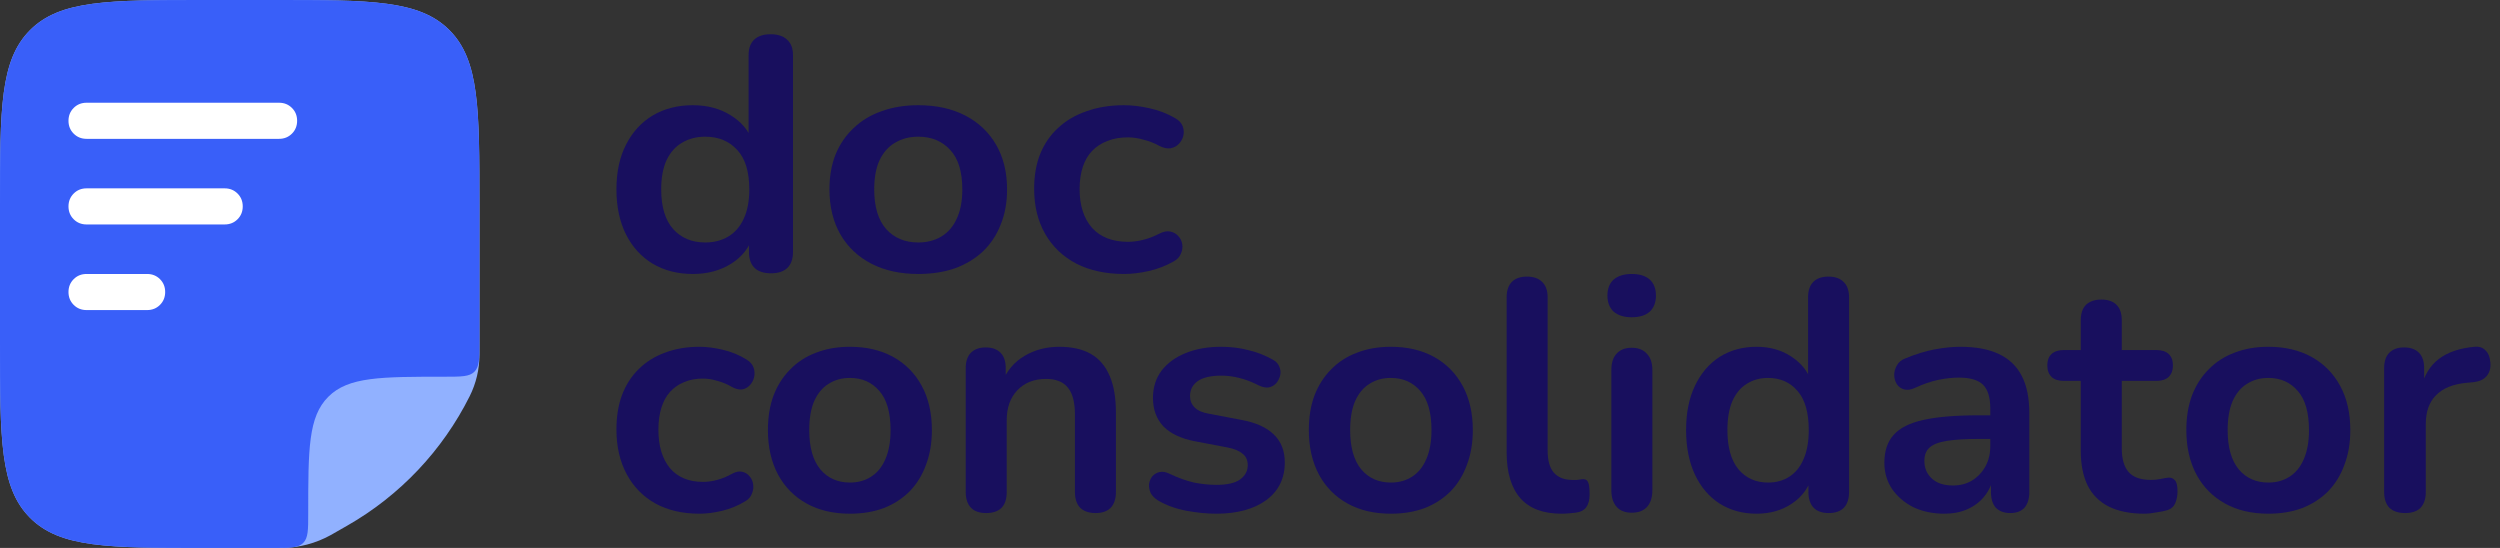 <svg width="146" height="32" viewBox="0 0 146 32" fill="none" xmlns="http://www.w3.org/2000/svg">
<rect x="0" y="0" width="146" height="32" fill="#333333" stroke="none"/>
<path d="M0 12C0 6.343 0 3.515 1.757 1.757C3.515 0 6.343 0 12 0H16C21.657 0 24.485 0 26.243 1.757C28 3.515 28 6.343 28 12V20.728C28 21.565 27.805 22.389 27.431 23.137V23.137C25.846 26.308 23.358 28.939 20.28 30.697L19.458 31.167C19.384 31.209 19.347 31.23 19.31 31.251C18.446 31.728 17.478 31.986 16.491 31.999C16.449 32 16.406 32 16.32 32H12C6.343 32 3.515 32 1.757 30.243C0 28.485 0 25.657 0 20V12Z" fill="#91B1FF"/>
<path d="M28 12C28 6.343 28 3.515 26.243 1.757C24.485 0 21.657 0 16 0H12C6.343 0 3.515 0 1.757 1.757C0 3.515 0 6.343 0 12V20C0 25.657 0 28.485 1.757 30.243C3.515 32 6.343 32 12 32H16C16.943 32 17.414 32 17.707 31.707C18 31.414 18 30.943 18 30V30C18 26.229 18 24.343 19.172 23.172C20.343 22 22.229 22 26 22V22C26.943 22 27.414 22 27.707 21.707C28 21.414 28 20.943 28 20V12Z" fill="#395FF9"/>
<path d="M4 17.054C4 17.353 4.101 17.603 4.303 17.805C4.505 18.007 4.755 18.108 5.054 18.108H8.592C8.891 18.108 9.141 18.007 9.343 17.805C9.545 17.603 9.646 17.352 9.646 17.053C9.646 16.755 9.545 16.504 9.343 16.302C9.141 16.101 8.891 16 8.592 16H5.054C4.755 16 4.505 16.101 4.303 16.303C4.101 16.505 4 16.756 4 17.054ZM4 12.054C4 12.353 4.101 12.604 4.303 12.805C4.505 13.007 4.755 13.108 5.054 13.108H9.088H13.122C13.421 13.108 13.671 13.007 13.873 12.805C14.075 12.603 14.176 12.352 14.176 12.054C14.176 11.755 14.075 11.505 13.873 11.303C13.671 11.101 13.421 11 13.122 11H5.054C4.755 11 4.505 11.101 4.303 11.303C4.101 11.505 4 11.756 4 12.054ZM4 7.054C4 7.353 4.101 7.603 4.303 7.805C4.505 8.007 4.755 8.108 5.054 8.108H16.298C16.596 8.108 16.847 8.007 17.049 7.805C17.251 7.603 17.352 7.352 17.352 7.053C17.352 6.755 17.251 6.504 17.049 6.303C16.847 6.101 16.596 6 16.298 6H5.054C4.755 6 4.505 6.101 4.303 6.303C4.101 6.505 4 6.756 4 7.054Z" fill="white"/>
<path d="M40.461 16C39.575 16 38.794 15.8 38.116 15.4C37.452 14.999 36.934 14.431 36.56 13.696C36.187 12.947 36 12.069 36 11.062C36 10.042 36.187 9.171 36.56 8.448C36.934 7.712 37.452 7.144 38.116 6.744C38.794 6.344 39.575 6.144 40.461 6.144C41.304 6.144 42.037 6.337 42.66 6.725C43.296 7.112 43.725 7.622 43.946 8.255H43.718V3.22C43.718 2.82 43.828 2.516 44.05 2.31C44.271 2.103 44.589 2 45.004 2C45.419 2 45.737 2.103 45.959 2.31C46.194 2.516 46.311 2.82 46.311 3.22V14.722C46.311 15.122 46.201 15.432 45.979 15.652C45.758 15.858 45.44 15.961 45.025 15.961C44.61 15.961 44.292 15.858 44.071 15.652C43.849 15.432 43.739 15.122 43.739 14.722V13.212L43.967 13.793C43.759 14.464 43.337 14.999 42.701 15.4C42.065 15.8 41.318 16 40.461 16ZM41.187 14.16C41.699 14.16 42.148 14.044 42.535 13.812C42.922 13.579 43.22 13.237 43.427 12.786C43.649 12.321 43.759 11.746 43.759 11.062C43.759 10.03 43.524 9.261 43.054 8.758C42.584 8.242 41.961 7.983 41.187 7.983C40.675 7.983 40.225 8.1 39.838 8.332C39.451 8.551 39.147 8.893 38.925 9.358C38.718 9.81 38.614 10.378 38.614 11.062C38.614 12.082 38.849 12.857 39.319 13.386C39.79 13.902 40.412 14.16 41.187 14.16Z" fill="#180F5E"/>
<path d="M53.627 16C52.576 16 51.663 15.8 50.888 15.4C50.114 14.999 49.512 14.431 49.083 13.696C48.654 12.947 48.44 12.069 48.44 11.062C48.44 10.301 48.558 9.623 48.793 9.029C49.042 8.422 49.394 7.906 49.851 7.48C50.307 7.041 50.854 6.712 51.49 6.492C52.126 6.26 52.838 6.144 53.627 6.144C54.678 6.144 55.591 6.344 56.365 6.744C57.14 7.144 57.742 7.712 58.17 8.448C58.599 9.184 58.813 10.055 58.813 11.062C58.813 11.824 58.689 12.508 58.44 13.115C58.205 13.722 57.859 14.244 57.403 14.683C56.946 15.109 56.4 15.438 55.764 15.671C55.127 15.89 54.415 16 53.627 16ZM53.627 14.16C54.139 14.16 54.588 14.044 54.975 13.812C55.363 13.579 55.66 13.237 55.867 12.786C56.089 12.321 56.199 11.746 56.199 11.062C56.199 10.03 55.964 9.261 55.494 8.758C55.024 8.242 54.401 7.983 53.627 7.983C53.115 7.983 52.666 8.1 52.278 8.332C51.891 8.551 51.587 8.893 51.365 9.358C51.158 9.81 51.054 10.378 51.054 11.062C51.054 12.082 51.289 12.857 51.76 13.386C52.23 13.902 52.852 14.16 53.627 14.16Z" fill="#180F5E"/>
<path d="M65.643 16C64.578 16 63.651 15.8 62.863 15.4C62.074 14.987 61.466 14.406 61.037 13.657C60.608 12.908 60.394 12.03 60.394 11.024C60.394 10.262 60.511 9.584 60.746 8.99C60.995 8.384 61.348 7.874 61.805 7.461C62.261 7.035 62.814 6.712 63.464 6.492C64.114 6.26 64.841 6.144 65.643 6.144C66.099 6.144 66.59 6.202 67.116 6.318C67.655 6.434 68.16 6.628 68.63 6.899C68.852 7.028 68.997 7.183 69.066 7.364C69.135 7.544 69.149 7.732 69.108 7.925C69.066 8.106 68.976 8.267 68.838 8.409C68.713 8.539 68.554 8.622 68.361 8.661C68.167 8.687 67.953 8.642 67.718 8.526C67.413 8.358 67.102 8.235 66.784 8.158C66.466 8.067 66.161 8.022 65.871 8.022C65.415 8.022 65.013 8.093 64.668 8.235C64.322 8.364 64.025 8.558 63.776 8.816C63.54 9.061 63.361 9.371 63.236 9.746C63.112 10.12 63.049 10.552 63.049 11.043C63.049 11.998 63.291 12.753 63.776 13.308C64.273 13.851 64.972 14.122 65.871 14.122C66.161 14.122 66.459 14.083 66.763 14.005C67.081 13.928 67.399 13.805 67.718 13.638C67.953 13.521 68.16 13.483 68.34 13.521C68.534 13.56 68.693 13.65 68.817 13.793C68.942 13.922 69.018 14.083 69.045 14.277C69.073 14.457 69.045 14.638 68.962 14.819C68.893 14.999 68.755 15.148 68.547 15.264C68.091 15.522 67.607 15.71 67.095 15.826C66.583 15.942 66.099 16 65.643 16Z" fill="#180F5E"/>
<path d="M40.845 30C39.862 30 39.007 29.802 38.279 29.406C37.551 28.998 36.989 28.423 36.594 27.683C36.198 26.942 36 26.074 36 25.078C36 24.325 36.108 23.654 36.326 23.067C36.555 22.467 36.881 21.963 37.302 21.554C37.724 21.133 38.234 20.814 38.834 20.596C39.435 20.367 40.105 20.252 40.845 20.252C41.267 20.252 41.72 20.309 42.205 20.424C42.703 20.539 43.169 20.73 43.603 20.999C43.808 21.126 43.942 21.279 44.005 21.458C44.069 21.637 44.082 21.822 44.044 22.014C44.005 22.192 43.922 22.352 43.795 22.492C43.68 22.62 43.533 22.703 43.354 22.741C43.176 22.767 42.978 22.722 42.761 22.607C42.48 22.441 42.192 22.32 41.899 22.244C41.605 22.154 41.324 22.109 41.056 22.109C40.635 22.109 40.264 22.18 39.945 22.32C39.626 22.448 39.352 22.639 39.122 22.895C38.905 23.137 38.739 23.444 38.624 23.814C38.509 24.184 38.451 24.612 38.451 25.097C38.451 26.042 38.675 26.789 39.122 27.338C39.581 27.874 40.226 28.142 41.056 28.142C41.324 28.142 41.599 28.104 41.88 28.027C42.173 27.951 42.467 27.829 42.761 27.663C42.978 27.549 43.169 27.51 43.335 27.549C43.514 27.587 43.661 27.676 43.776 27.817C43.891 27.944 43.961 28.104 43.986 28.296C44.012 28.474 43.986 28.653 43.91 28.832C43.846 29.011 43.718 29.157 43.527 29.272C43.105 29.528 42.658 29.713 42.186 29.828C41.714 29.942 41.267 30 40.845 30Z" fill="#180F5E"/>
<path d="M49.635 30C48.664 30 47.821 29.802 47.106 29.406C46.391 29.011 45.836 28.449 45.44 27.721C45.044 26.98 44.846 26.112 44.846 25.116C44.846 24.363 44.955 23.693 45.172 23.105C45.402 22.505 45.727 21.994 46.149 21.573C46.57 21.139 47.075 20.814 47.662 20.596C48.249 20.367 48.907 20.252 49.635 20.252C50.605 20.252 51.447 20.45 52.163 20.845C52.877 21.241 53.433 21.803 53.829 22.531C54.224 23.259 54.422 24.12 54.422 25.116C54.422 25.87 54.307 26.546 54.078 27.146C53.861 27.747 53.541 28.264 53.12 28.698C52.699 29.119 52.194 29.445 51.607 29.674C51.02 29.892 50.362 30 49.635 30ZM49.635 28.181C50.107 28.181 50.522 28.066 50.879 27.836C51.237 27.606 51.511 27.268 51.703 26.821C51.907 26.361 52.009 25.793 52.009 25.116C52.009 24.095 51.792 23.335 51.358 22.837C50.924 22.326 50.349 22.071 49.635 22.071C49.162 22.071 48.747 22.186 48.39 22.416C48.032 22.633 47.751 22.971 47.547 23.431C47.355 23.878 47.26 24.44 47.26 25.116C47.26 26.125 47.477 26.891 47.911 27.415C48.345 27.925 48.919 28.181 49.635 28.181Z" fill="#180F5E"/>
<path d="M57.586 29.962C57.203 29.962 56.909 29.86 56.705 29.655C56.501 29.438 56.398 29.132 56.398 28.736V21.497C56.398 21.101 56.501 20.801 56.705 20.596C56.909 20.392 57.196 20.29 57.567 20.29C57.937 20.29 58.224 20.392 58.428 20.596C58.633 20.801 58.735 21.101 58.735 21.497V22.799L58.524 22.32C58.805 21.643 59.239 21.133 59.827 20.788C60.427 20.43 61.103 20.252 61.857 20.252C62.61 20.252 63.229 20.392 63.714 20.673C64.2 20.954 64.563 21.382 64.806 21.956C65.049 22.518 65.17 23.233 65.17 24.101V28.736C65.17 29.132 65.068 29.438 64.864 29.655C64.659 29.86 64.365 29.962 63.983 29.962C63.599 29.962 63.299 29.86 63.082 29.655C62.878 29.438 62.776 29.132 62.776 28.736V24.216C62.776 23.488 62.636 22.959 62.355 22.627C62.087 22.295 61.665 22.129 61.091 22.129C60.388 22.129 59.827 22.352 59.405 22.799C58.997 23.233 58.792 23.814 58.792 24.542V28.736C58.792 29.553 58.39 29.962 57.586 29.962Z" fill="#180F5E"/>
<path d="M71.03 30C70.481 30 69.9 29.942 69.287 29.828C68.674 29.713 68.125 29.515 67.64 29.234C67.436 29.106 67.289 28.959 67.199 28.793C67.123 28.615 67.091 28.442 67.103 28.276C67.129 28.098 67.193 27.944 67.295 27.817C67.41 27.689 67.55 27.606 67.716 27.568C67.895 27.529 68.087 27.561 68.291 27.663C68.802 27.906 69.28 28.078 69.727 28.181C70.174 28.27 70.615 28.315 71.049 28.315C71.662 28.315 72.115 28.212 72.409 28.008C72.715 27.791 72.868 27.51 72.868 27.166C72.868 26.872 72.766 26.648 72.562 26.495C72.37 26.329 72.077 26.208 71.681 26.131L69.766 25.767C68.974 25.614 68.368 25.327 67.946 24.906C67.538 24.471 67.333 23.916 67.333 23.239C67.333 22.627 67.499 22.097 67.831 21.65C68.176 21.203 68.648 20.858 69.249 20.616C69.849 20.373 70.538 20.252 71.317 20.252C71.879 20.252 72.402 20.316 72.887 20.443C73.385 20.558 73.864 20.743 74.324 20.999C74.515 21.101 74.643 21.235 74.707 21.401C74.783 21.567 74.802 21.739 74.764 21.918C74.726 22.084 74.649 22.237 74.534 22.378C74.419 22.505 74.273 22.588 74.094 22.627C73.928 22.652 73.736 22.614 73.519 22.512C73.124 22.307 72.74 22.16 72.37 22.071C72.013 21.982 71.668 21.937 71.336 21.937C70.71 21.937 70.244 22.046 69.938 22.263C69.644 22.48 69.498 22.767 69.498 23.125C69.498 23.393 69.587 23.616 69.766 23.795C69.944 23.974 70.219 24.095 70.589 24.159L72.504 24.523C73.334 24.676 73.96 24.957 74.381 25.365C74.815 25.774 75.032 26.323 75.032 27.012C75.032 27.944 74.668 28.678 73.941 29.215C73.213 29.738 72.243 30 71.03 30Z" fill="#180F5E"/>
<path d="M81.224 30C80.253 30 79.411 29.802 78.696 29.406C77.981 29.011 77.425 28.449 77.029 27.721C76.634 26.98 76.436 26.112 76.436 25.116C76.436 24.363 76.544 23.693 76.761 23.105C76.991 22.505 77.317 21.994 77.738 21.573C78.159 21.139 78.664 20.814 79.251 20.596C79.838 20.367 80.496 20.252 81.224 20.252C82.194 20.252 83.037 20.45 83.752 20.845C84.467 21.241 85.022 21.803 85.418 22.531C85.814 23.259 86.012 24.12 86.012 25.116C86.012 25.87 85.897 26.546 85.667 27.146C85.45 27.747 85.131 28.264 84.709 28.698C84.288 29.119 83.784 29.445 83.196 29.674C82.609 29.892 81.952 30 81.224 30ZM81.224 28.181C81.696 28.181 82.111 28.066 82.469 27.836C82.826 27.606 83.101 27.268 83.292 26.821C83.496 26.361 83.599 25.793 83.599 25.116C83.599 24.095 83.382 23.335 82.948 22.837C82.513 22.326 81.939 22.071 81.224 22.071C80.751 22.071 80.336 22.186 79.979 22.416C79.621 22.633 79.341 22.971 79.136 23.431C78.945 23.878 78.849 24.44 78.849 25.116C78.849 26.125 79.066 26.891 79.5 27.415C79.934 27.925 80.509 28.181 81.224 28.181Z" fill="#180F5E"/>
<path d="M91.186 30C90.126 30 89.328 29.7 88.792 29.1C88.256 28.487 87.988 27.593 87.988 26.419V17.36C87.988 16.964 88.09 16.664 88.294 16.46C88.498 16.255 88.792 16.153 89.175 16.153C89.558 16.153 89.852 16.255 90.056 16.46C90.273 16.664 90.382 16.964 90.382 17.36V26.304C90.382 26.891 90.503 27.325 90.746 27.606C91.001 27.887 91.358 28.027 91.818 28.027C91.92 28.027 92.016 28.027 92.105 28.027C92.195 28.015 92.284 28.002 92.374 27.989C92.552 27.963 92.674 28.015 92.737 28.142C92.801 28.257 92.833 28.5 92.833 28.87C92.833 29.189 92.769 29.438 92.642 29.617C92.514 29.796 92.303 29.904 92.01 29.942C91.882 29.955 91.748 29.968 91.607 29.981C91.467 29.994 91.326 30 91.186 30Z" fill="#180F5E"/>
<path d="M95.291 29.942C94.908 29.942 94.614 29.828 94.41 29.598C94.206 29.368 94.104 29.049 94.104 28.64V21.611C94.104 21.19 94.206 20.871 94.41 20.654C94.614 20.424 94.908 20.309 95.291 20.309C95.674 20.309 95.968 20.424 96.172 20.654C96.389 20.871 96.498 21.19 96.498 21.611V28.64C96.498 29.049 96.395 29.368 96.191 29.598C95.987 29.828 95.687 29.942 95.291 29.942ZM95.291 18.528C94.844 18.528 94.493 18.419 94.238 18.203C93.995 17.973 93.874 17.66 93.874 17.264C93.874 16.855 93.995 16.543 94.238 16.326C94.493 16.108 94.844 16 95.291 16C95.751 16 96.102 16.108 96.344 16.326C96.587 16.543 96.708 16.855 96.708 17.264C96.708 17.66 96.587 17.973 96.344 18.203C96.102 18.419 95.751 18.528 95.291 18.528Z" fill="#180F5E"/>
<path d="M102.586 30C101.768 30 101.047 29.802 100.421 29.406C99.809 29.011 99.33 28.449 98.985 27.721C98.64 26.98 98.468 26.112 98.468 25.116C98.468 24.108 98.64 23.246 98.985 22.531C99.33 21.803 99.809 21.241 100.421 20.845C101.047 20.45 101.768 20.252 102.586 20.252C103.364 20.252 104.041 20.443 104.616 20.826C105.203 21.209 105.599 21.714 105.803 22.339H105.592V17.36C105.592 16.964 105.695 16.664 105.899 16.46C106.103 16.255 106.397 16.153 106.78 16.153C107.163 16.153 107.457 16.255 107.661 16.46C107.878 16.664 107.986 16.964 107.986 17.36V28.736C107.986 29.132 107.884 29.438 107.68 29.655C107.476 29.86 107.182 29.962 106.799 29.962C106.416 29.962 106.122 29.86 105.918 29.655C105.714 29.438 105.612 29.132 105.612 28.736V27.242L105.822 27.817C105.631 28.481 105.241 29.011 104.654 29.406C104.067 29.802 103.377 30 102.586 30ZM103.256 28.181C103.728 28.181 104.143 28.066 104.501 27.836C104.858 27.606 105.133 27.268 105.324 26.821C105.529 26.361 105.631 25.793 105.631 25.116C105.631 24.095 105.414 23.335 104.98 22.837C104.545 22.326 103.971 22.071 103.256 22.071C102.783 22.071 102.369 22.186 102.011 22.416C101.654 22.633 101.373 22.971 101.168 23.431C100.977 23.878 100.881 24.44 100.881 25.116C100.881 26.125 101.098 26.891 101.532 27.415C101.966 27.925 102.541 28.181 103.256 28.181Z" fill="#180F5E"/>
<path d="M113.552 30C112.875 30 112.269 29.872 111.733 29.617C111.209 29.349 110.794 28.991 110.488 28.544C110.194 28.098 110.047 27.593 110.047 27.032C110.047 26.342 110.226 25.799 110.584 25.404C110.941 24.995 111.522 24.701 112.326 24.523C113.131 24.344 114.21 24.254 115.563 24.254H116.521V25.633H115.582C114.791 25.633 114.159 25.672 113.686 25.748C113.214 25.825 112.875 25.959 112.671 26.151C112.48 26.329 112.384 26.585 112.384 26.917C112.384 27.338 112.531 27.683 112.824 27.951C113.118 28.219 113.527 28.353 114.05 28.353C114.471 28.353 114.842 28.257 115.161 28.066C115.493 27.861 115.755 27.587 115.946 27.242C116.138 26.897 116.233 26.502 116.233 26.055V23.852C116.233 23.214 116.093 22.754 115.812 22.473C115.531 22.192 115.059 22.052 114.395 22.052C114.025 22.052 113.622 22.097 113.188 22.186C112.767 22.275 112.32 22.429 111.848 22.646C111.605 22.761 111.388 22.793 111.196 22.741C111.018 22.69 110.877 22.588 110.775 22.435C110.673 22.269 110.622 22.09 110.622 21.899C110.622 21.707 110.673 21.522 110.775 21.343C110.877 21.152 111.05 21.011 111.292 20.922C111.88 20.679 112.441 20.507 112.978 20.405C113.527 20.303 114.025 20.252 114.471 20.252C115.391 20.252 116.144 20.392 116.731 20.673C117.331 20.954 117.778 21.382 118.072 21.956C118.366 22.518 118.512 23.246 118.512 24.14V28.736C118.512 29.132 118.417 29.438 118.225 29.655C118.034 29.86 117.759 29.962 117.402 29.962C117.044 29.962 116.763 29.86 116.559 29.655C116.367 29.438 116.272 29.132 116.272 28.736V27.817H116.425C116.336 28.264 116.157 28.653 115.889 28.985C115.633 29.304 115.308 29.553 114.912 29.732C114.516 29.911 114.063 30 113.552 30Z" fill="#180F5E"/>
<path d="M125.232 30C124.402 30 123.707 29.86 123.145 29.579C122.596 29.298 122.187 28.889 121.919 28.353C121.651 27.804 121.517 27.127 121.517 26.323V22.244H120.521C120.215 22.244 119.978 22.167 119.812 22.014C119.646 21.848 119.563 21.624 119.563 21.343C119.563 21.05 119.646 20.826 119.812 20.673C119.978 20.52 120.215 20.443 120.521 20.443H121.517V18.7C121.517 18.305 121.619 18.005 121.823 17.8C122.04 17.596 122.34 17.494 122.723 17.494C123.106 17.494 123.4 17.596 123.604 17.8C123.809 18.005 123.911 18.305 123.911 18.7V20.443H125.941C126.247 20.443 126.484 20.52 126.65 20.673C126.816 20.826 126.899 21.05 126.899 21.343C126.899 21.624 126.816 21.848 126.65 22.014C126.484 22.167 126.247 22.244 125.941 22.244H123.911V26.189C123.911 26.802 124.045 27.261 124.313 27.568C124.581 27.874 125.015 28.027 125.615 28.027C125.832 28.027 126.024 28.008 126.19 27.97C126.356 27.932 126.503 27.906 126.63 27.893C126.784 27.881 126.911 27.932 127.013 28.047C127.116 28.149 127.167 28.366 127.167 28.698C127.167 28.953 127.122 29.183 127.033 29.387C126.956 29.579 126.809 29.713 126.592 29.789C126.426 29.84 126.209 29.885 125.941 29.923C125.673 29.974 125.437 30 125.232 30Z" fill="#180F5E"/>
<path d="M132.47 30C131.5 30 130.657 29.802 129.942 29.406C129.227 29.011 128.671 28.449 128.276 27.721C127.88 26.98 127.682 26.112 127.682 25.116C127.682 24.363 127.791 23.693 128.008 23.105C128.237 22.505 128.563 21.994 128.984 21.573C129.406 21.139 129.91 20.814 130.497 20.596C131.085 20.367 131.742 20.252 132.47 20.252C133.44 20.252 134.283 20.45 134.998 20.845C135.713 21.241 136.268 21.803 136.664 22.531C137.06 23.259 137.258 24.12 137.258 25.116C137.258 25.87 137.143 26.546 136.913 27.146C136.696 27.747 136.377 28.264 135.956 28.698C135.534 29.119 135.03 29.445 134.443 29.674C133.855 29.892 133.198 30 132.47 30ZM132.47 28.181C132.942 28.181 133.357 28.066 133.715 27.836C134.072 27.606 134.347 27.268 134.538 26.821C134.743 26.361 134.845 25.793 134.845 25.116C134.845 24.095 134.628 23.335 134.194 22.837C133.76 22.326 133.185 22.071 132.47 22.071C131.998 22.071 131.583 22.186 131.225 22.416C130.868 22.633 130.587 22.971 130.382 23.431C130.191 23.878 130.095 24.44 130.095 25.116C130.095 26.125 130.312 26.891 130.746 27.415C131.18 27.925 131.755 28.181 132.47 28.181Z" fill="#180F5E"/>
<path d="M140.46 29.962C140.064 29.962 139.757 29.86 139.54 29.655C139.336 29.438 139.234 29.132 139.234 28.736V21.497C139.234 21.101 139.336 20.801 139.54 20.596C139.745 20.392 140.032 20.29 140.402 20.29C140.772 20.29 141.06 20.392 141.264 20.596C141.468 20.801 141.57 21.101 141.57 21.497V22.703H141.379C141.558 21.937 141.909 21.356 142.432 20.96C142.956 20.564 143.652 20.328 144.52 20.252C144.788 20.226 144.999 20.296 145.152 20.462C145.318 20.616 145.414 20.858 145.439 21.19C145.465 21.509 145.388 21.771 145.209 21.975C145.043 22.167 144.788 22.282 144.443 22.32L144.022 22.358C143.243 22.435 142.656 22.678 142.26 23.086C141.864 23.482 141.666 24.044 141.666 24.771V28.736C141.666 29.132 141.564 29.438 141.36 29.655C141.155 29.86 140.855 29.962 140.46 29.962Z" fill="#180F5E"/>
</svg>
